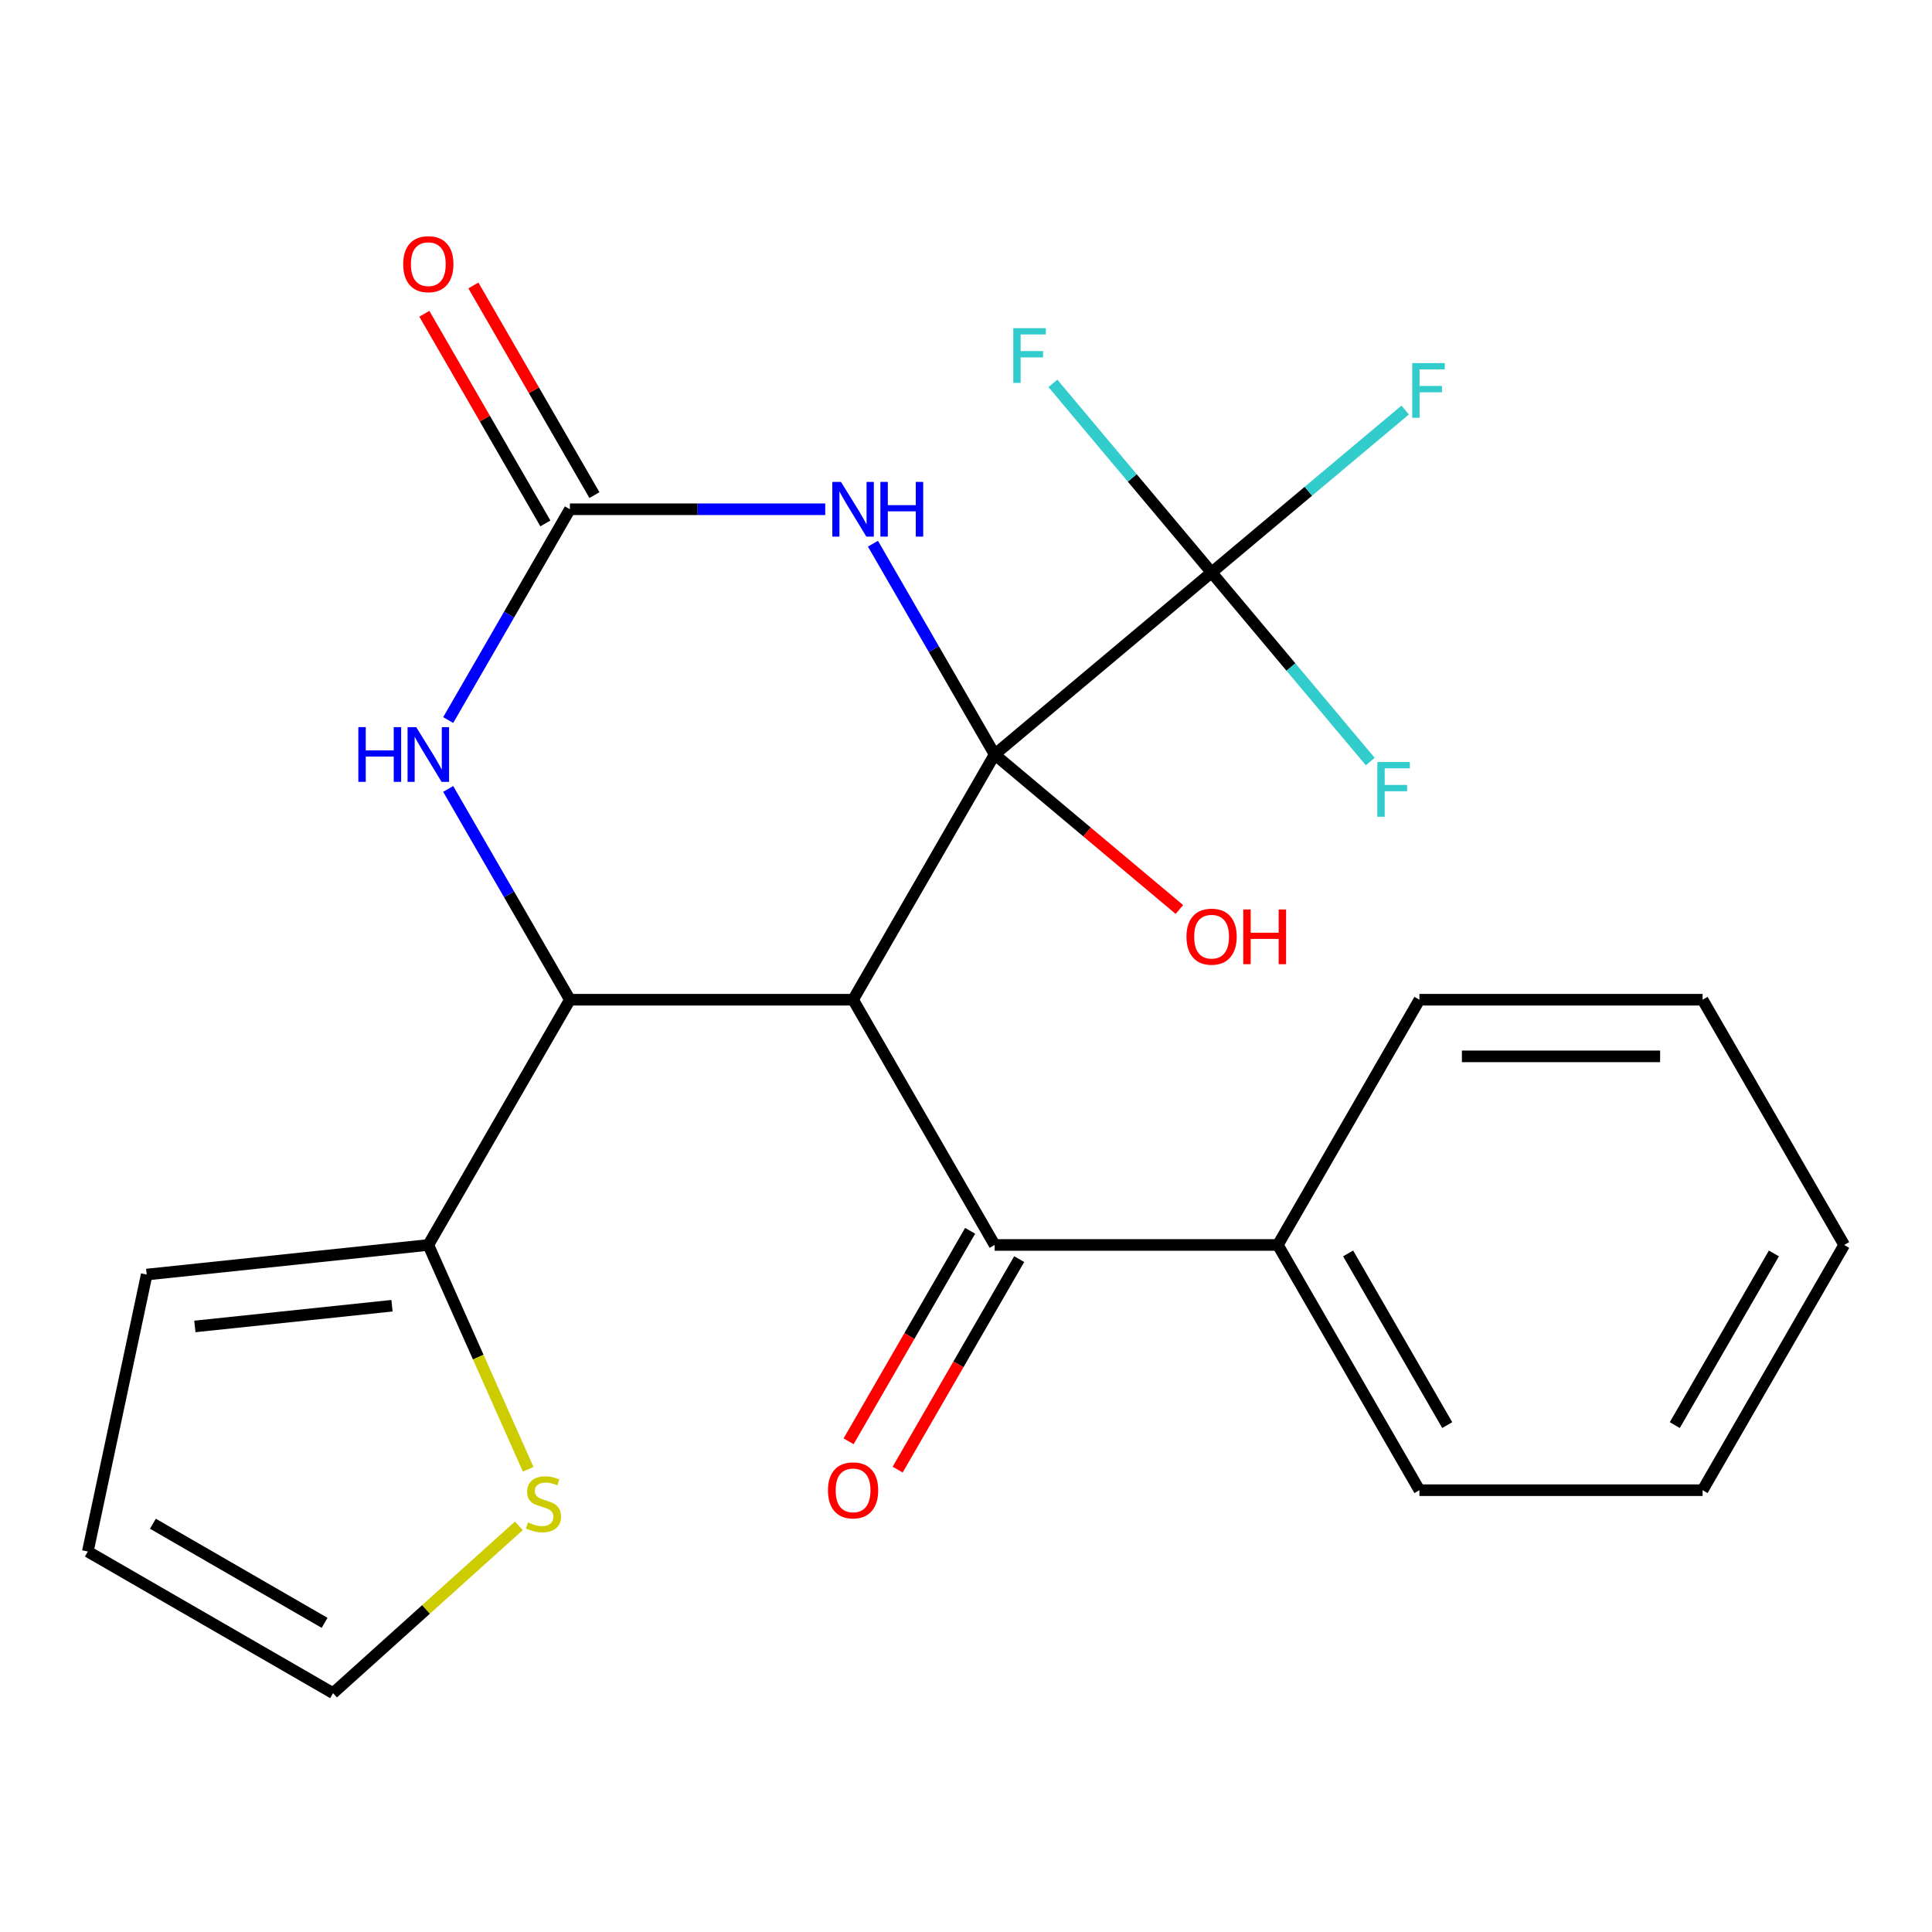 <?xml version='1.0' encoding='iso-8859-1'?>
<svg version='1.1' baseProfile='full'
              xmlns='http://www.w3.org/2000/svg'
                      xmlns:rdkit='http://www.rdkit.org/xml'
                      xmlns:xlink='http://www.w3.org/1999/xlink'
                  xml:space='preserve'
width='1000px' height='1000px' viewBox='0 0 1000 1000'>
<!-- END OF HEADER -->
<rect style='opacity:1.0;fill:#FFFFFF;stroke:none' width='1000' height='1000' x='0' y='0'> </rect>
<path class='bond-0' d='M 514.835,390.523 L 441.55,517.456' style='fill:none;fill-rule:evenodd;stroke:#000000;stroke-width:6px;stroke-linecap:butt;stroke-linejoin:miter;stroke-opacity:1' />
<path class='bond-1' d='M 514.835,390.523 L 483.338,335.968' style='fill:none;fill-rule:evenodd;stroke:#000000;stroke-width:6px;stroke-linecap:butt;stroke-linejoin:miter;stroke-opacity:1' />
<path class='bond-1' d='M 483.338,335.968 L 451.841,281.414' style='fill:none;fill-rule:evenodd;stroke:#0000FF;stroke-width:6px;stroke-linecap:butt;stroke-linejoin:miter;stroke-opacity:1' />
<path class='bond-4' d='M 514.835,390.523 L 627.115,296.309' style='fill:none;fill-rule:evenodd;stroke:#000000;stroke-width:6px;stroke-linecap:butt;stroke-linejoin:miter;stroke-opacity:1' />
<path class='bond-10' d='M 514.835,390.523 L 562.643,430.638' style='fill:none;fill-rule:evenodd;stroke:#000000;stroke-width:6px;stroke-linecap:butt;stroke-linejoin:miter;stroke-opacity:1' />
<path class='bond-10' d='M 562.643,430.638 L 610.45,470.753' style='fill:none;fill-rule:evenodd;stroke:#FF0000;stroke-width:6px;stroke-linecap:butt;stroke-linejoin:miter;stroke-opacity:1' />
<path class='bond-2' d='M 441.55,517.456 L 294.98,517.456' style='fill:none;fill-rule:evenodd;stroke:#000000;stroke-width:6px;stroke-linecap:butt;stroke-linejoin:miter;stroke-opacity:1' />
<path class='bond-6' d='M 441.55,517.456 L 514.835,644.389' style='fill:none;fill-rule:evenodd;stroke:#000000;stroke-width:6px;stroke-linecap:butt;stroke-linejoin:miter;stroke-opacity:1' />
<path class='bond-3' d='M 427.146,263.589 L 361.063,263.589' style='fill:none;fill-rule:evenodd;stroke:#0000FF;stroke-width:6px;stroke-linecap:butt;stroke-linejoin:miter;stroke-opacity:1' />
<path class='bond-3' d='M 361.063,263.589 L 294.98,263.589' style='fill:none;fill-rule:evenodd;stroke:#000000;stroke-width:6px;stroke-linecap:butt;stroke-linejoin:miter;stroke-opacity:1' />
<path class='bond-7' d='M 294.98,517.456 L 221.695,644.389' style='fill:none;fill-rule:evenodd;stroke:#000000;stroke-width:6px;stroke-linecap:butt;stroke-linejoin:miter;stroke-opacity:1' />
<path class='bond-24' d='M 294.98,517.456 L 263.483,462.901' style='fill:none;fill-rule:evenodd;stroke:#000000;stroke-width:6px;stroke-linecap:butt;stroke-linejoin:miter;stroke-opacity:1' />
<path class='bond-24' d='M 263.483,462.901 L 231.986,408.347' style='fill:none;fill-rule:evenodd;stroke:#0000FF;stroke-width:6px;stroke-linecap:butt;stroke-linejoin:miter;stroke-opacity:1' />
<path class='bond-5' d='M 294.98,263.589 L 263.483,318.144' style='fill:none;fill-rule:evenodd;stroke:#000000;stroke-width:6px;stroke-linecap:butt;stroke-linejoin:miter;stroke-opacity:1' />
<path class='bond-5' d='M 263.483,318.144 L 231.986,372.698' style='fill:none;fill-rule:evenodd;stroke:#0000FF;stroke-width:6px;stroke-linecap:butt;stroke-linejoin:miter;stroke-opacity:1' />
<path class='bond-9' d='M 307.674,256.261 L 276.35,202.006' style='fill:none;fill-rule:evenodd;stroke:#000000;stroke-width:6px;stroke-linecap:butt;stroke-linejoin:miter;stroke-opacity:1' />
<path class='bond-9' d='M 276.35,202.006 L 245.026,147.752' style='fill:none;fill-rule:evenodd;stroke:#FF0000;stroke-width:6px;stroke-linecap:butt;stroke-linejoin:miter;stroke-opacity:1' />
<path class='bond-9' d='M 282.287,270.918 L 250.963,216.663' style='fill:none;fill-rule:evenodd;stroke:#000000;stroke-width:6px;stroke-linecap:butt;stroke-linejoin:miter;stroke-opacity:1' />
<path class='bond-9' d='M 250.963,216.663 L 219.639,162.409' style='fill:none;fill-rule:evenodd;stroke:#FF0000;stroke-width:6px;stroke-linecap:butt;stroke-linejoin:miter;stroke-opacity:1' />
<path class='bond-16' d='M 627.115,296.309 L 677.212,254.272' style='fill:none;fill-rule:evenodd;stroke:#000000;stroke-width:6px;stroke-linecap:butt;stroke-linejoin:miter;stroke-opacity:1' />
<path class='bond-16' d='M 677.212,254.272 L 727.309,212.236' style='fill:none;fill-rule:evenodd;stroke:#33CCCC;stroke-width:6px;stroke-linecap:butt;stroke-linejoin:miter;stroke-opacity:1' />
<path class='bond-17' d='M 627.115,296.309 L 668.179,345.248' style='fill:none;fill-rule:evenodd;stroke:#000000;stroke-width:6px;stroke-linecap:butt;stroke-linejoin:miter;stroke-opacity:1' />
<path class='bond-17' d='M 668.179,345.248 L 709.244,394.187' style='fill:none;fill-rule:evenodd;stroke:#33CCCC;stroke-width:6px;stroke-linecap:butt;stroke-linejoin:miter;stroke-opacity:1' />
<path class='bond-18' d='M 627.115,296.309 L 586.05,247.37' style='fill:none;fill-rule:evenodd;stroke:#000000;stroke-width:6px;stroke-linecap:butt;stroke-linejoin:miter;stroke-opacity:1' />
<path class='bond-18' d='M 586.05,247.37 L 544.985,198.432' style='fill:none;fill-rule:evenodd;stroke:#33CCCC;stroke-width:6px;stroke-linecap:butt;stroke-linejoin:miter;stroke-opacity:1' />
<path class='bond-12' d='M 502.142,637.061 L 470.691,691.535' style='fill:none;fill-rule:evenodd;stroke:#000000;stroke-width:6px;stroke-linecap:butt;stroke-linejoin:miter;stroke-opacity:1' />
<path class='bond-12' d='M 470.691,691.535 L 439.24,746.01' style='fill:none;fill-rule:evenodd;stroke:#FF0000;stroke-width:6px;stroke-linecap:butt;stroke-linejoin:miter;stroke-opacity:1' />
<path class='bond-12' d='M 527.529,651.718 L 496.078,706.192' style='fill:none;fill-rule:evenodd;stroke:#000000;stroke-width:6px;stroke-linecap:butt;stroke-linejoin:miter;stroke-opacity:1' />
<path class='bond-12' d='M 496.078,706.192 L 464.627,760.667' style='fill:none;fill-rule:evenodd;stroke:#FF0000;stroke-width:6px;stroke-linecap:butt;stroke-linejoin:miter;stroke-opacity:1' />
<path class='bond-14' d='M 514.835,644.389 L 661.405,644.389' style='fill:none;fill-rule:evenodd;stroke:#000000;stroke-width:6px;stroke-linecap:butt;stroke-linejoin:miter;stroke-opacity:1' />
<path class='bond-8' d='M 221.695,644.389 L 247.544,702.446' style='fill:none;fill-rule:evenodd;stroke:#000000;stroke-width:6px;stroke-linecap:butt;stroke-linejoin:miter;stroke-opacity:1' />
<path class='bond-8' d='M 247.544,702.446 L 273.393,760.504' style='fill:none;fill-rule:evenodd;stroke:#CCCC00;stroke-width:6px;stroke-linecap:butt;stroke-linejoin:miter;stroke-opacity:1' />
<path class='bond-11' d='M 221.695,644.389 L 75.928,659.71' style='fill:none;fill-rule:evenodd;stroke:#000000;stroke-width:6px;stroke-linecap:butt;stroke-linejoin:miter;stroke-opacity:1' />
<path class='bond-11' d='M 202.894,675.841 L 100.857,686.565' style='fill:none;fill-rule:evenodd;stroke:#000000;stroke-width:6px;stroke-linecap:butt;stroke-linejoin:miter;stroke-opacity:1' />
<path class='bond-13' d='M 268.566,789.763 L 220.477,833.063' style='fill:none;fill-rule:evenodd;stroke:#CCCC00;stroke-width:6px;stroke-linecap:butt;stroke-linejoin:miter;stroke-opacity:1' />
<path class='bond-13' d='M 220.477,833.063 L 172.388,876.362' style='fill:none;fill-rule:evenodd;stroke:#000000;stroke-width:6px;stroke-linecap:butt;stroke-linejoin:miter;stroke-opacity:1' />
<path class='bond-15' d='M 75.928,659.71 L 45.455,803.077' style='fill:none;fill-rule:evenodd;stroke:#000000;stroke-width:6px;stroke-linecap:butt;stroke-linejoin:miter;stroke-opacity:1' />
<path class='bond-25' d='M 172.388,876.362 L 45.455,803.077' style='fill:none;fill-rule:evenodd;stroke:#000000;stroke-width:6px;stroke-linecap:butt;stroke-linejoin:miter;stroke-opacity:1' />
<path class='bond-25' d='M 168.005,839.983 L 79.152,788.683' style='fill:none;fill-rule:evenodd;stroke:#000000;stroke-width:6px;stroke-linecap:butt;stroke-linejoin:miter;stroke-opacity:1' />
<path class='bond-19' d='M 661.405,644.389 L 734.69,771.323' style='fill:none;fill-rule:evenodd;stroke:#000000;stroke-width:6px;stroke-linecap:butt;stroke-linejoin:miter;stroke-opacity:1' />
<path class='bond-19' d='M 697.785,648.772 L 749.084,737.626' style='fill:none;fill-rule:evenodd;stroke:#000000;stroke-width:6px;stroke-linecap:butt;stroke-linejoin:miter;stroke-opacity:1' />
<path class='bond-20' d='M 661.405,644.389 L 734.69,517.456' style='fill:none;fill-rule:evenodd;stroke:#000000;stroke-width:6px;stroke-linecap:butt;stroke-linejoin:miter;stroke-opacity:1' />
<path class='bond-22' d='M 734.69,771.323 L 881.26,771.323' style='fill:none;fill-rule:evenodd;stroke:#000000;stroke-width:6px;stroke-linecap:butt;stroke-linejoin:miter;stroke-opacity:1' />
<path class='bond-21' d='M 734.69,517.456 L 881.26,517.456' style='fill:none;fill-rule:evenodd;stroke:#000000;stroke-width:6px;stroke-linecap:butt;stroke-linejoin:miter;stroke-opacity:1' />
<path class='bond-21' d='M 756.676,546.77 L 859.275,546.77' style='fill:none;fill-rule:evenodd;stroke:#000000;stroke-width:6px;stroke-linecap:butt;stroke-linejoin:miter;stroke-opacity:1' />
<path class='bond-23' d='M 881.26,517.456 L 954.545,644.389' style='fill:none;fill-rule:evenodd;stroke:#000000;stroke-width:6px;stroke-linecap:butt;stroke-linejoin:miter;stroke-opacity:1' />
<path class='bond-26' d='M 881.26,771.323 L 954.545,644.389' style='fill:none;fill-rule:evenodd;stroke:#000000;stroke-width:6px;stroke-linecap:butt;stroke-linejoin:miter;stroke-opacity:1' />
<path class='bond-26' d='M 866.867,737.626 L 918.166,648.772' style='fill:none;fill-rule:evenodd;stroke:#000000;stroke-width:6px;stroke-linecap:butt;stroke-linejoin:miter;stroke-opacity:1' />
<path  class='atom-2' d='M 435.29 249.429
L 444.57 264.429
Q 445.49 265.909, 446.97 268.589
Q 448.45 271.269, 448.53 271.429
L 448.53 249.429
L 452.29 249.429
L 452.29 277.749
L 448.41 277.749
L 438.45 261.349
Q 437.29 259.429, 436.05 257.229
Q 434.85 255.029, 434.49 254.349
L 434.49 277.749
L 430.81 277.749
L 430.81 249.429
L 435.29 249.429
' fill='#0000FF'/>
<path  class='atom-2' d='M 455.69 249.429
L 459.53 249.429
L 459.53 261.469
L 474.01 261.469
L 474.01 249.429
L 477.85 249.429
L 477.85 277.749
L 474.01 277.749
L 474.01 264.669
L 459.53 264.669
L 459.53 277.749
L 455.69 277.749
L 455.69 249.429
' fill='#0000FF'/>
<path  class='atom-6' d='M 185.475 376.363
L 189.315 376.363
L 189.315 388.403
L 203.795 388.403
L 203.795 376.363
L 207.635 376.363
L 207.635 404.683
L 203.795 404.683
L 203.795 391.603
L 189.315 391.603
L 189.315 404.683
L 185.475 404.683
L 185.475 376.363
' fill='#0000FF'/>
<path  class='atom-6' d='M 215.435 376.363
L 224.715 391.363
Q 225.635 392.843, 227.115 395.523
Q 228.595 398.203, 228.675 398.363
L 228.675 376.363
L 232.435 376.363
L 232.435 404.683
L 228.555 404.683
L 218.595 388.283
Q 217.435 386.363, 216.195 384.163
Q 214.995 381.963, 214.635 381.283
L 214.635 404.683
L 210.955 404.683
L 210.955 376.363
L 215.435 376.363
' fill='#0000FF'/>
<path  class='atom-9' d='M 273.311 788.008
Q 273.631 788.128, 274.951 788.688
Q 276.271 789.248, 277.711 789.608
Q 279.191 789.928, 280.631 789.928
Q 283.311 789.928, 284.871 788.648
Q 286.431 787.328, 286.431 785.048
Q 286.431 783.488, 285.631 782.528
Q 284.871 781.568, 283.671 781.048
Q 282.471 780.528, 280.471 779.928
Q 277.951 779.168, 276.431 778.448
Q 274.951 777.728, 273.871 776.208
Q 272.831 774.688, 272.831 772.128
Q 272.831 768.568, 275.231 766.368
Q 277.671 764.168, 282.471 764.168
Q 285.751 764.168, 289.471 765.728
L 288.551 768.808
Q 285.151 767.408, 282.591 767.408
Q 279.831 767.408, 278.311 768.568
Q 276.791 769.688, 276.831 771.648
Q 276.831 773.168, 277.591 774.088
Q 278.391 775.008, 279.511 775.528
Q 280.671 776.048, 282.591 776.648
Q 285.151 777.448, 286.671 778.248
Q 288.191 779.048, 289.271 780.688
Q 290.391 782.288, 290.391 785.048
Q 290.391 788.968, 287.751 791.088
Q 285.151 793.168, 280.791 793.168
Q 278.271 793.168, 276.351 792.608
Q 274.471 792.088, 272.231 791.168
L 273.311 788.008
' fill='#CCCC00'/>
<path  class='atom-10' d='M 208.695 136.736
Q 208.695 129.936, 212.055 126.136
Q 215.415 122.336, 221.695 122.336
Q 227.975 122.336, 231.335 126.136
Q 234.695 129.936, 234.695 136.736
Q 234.695 143.616, 231.295 147.536
Q 227.895 151.416, 221.695 151.416
Q 215.455 151.416, 212.055 147.536
Q 208.695 143.656, 208.695 136.736
M 221.695 148.216
Q 226.015 148.216, 228.335 145.336
Q 230.695 142.416, 230.695 136.736
Q 230.695 131.176, 228.335 128.376
Q 226.015 125.536, 221.695 125.536
Q 217.375 125.536, 215.015 128.336
Q 212.695 131.136, 212.695 136.736
Q 212.695 142.456, 215.015 145.336
Q 217.375 148.216, 221.695 148.216
' fill='#FF0000'/>
<path  class='atom-11' d='M 614.115 484.816
Q 614.115 478.016, 617.475 474.216
Q 620.835 470.416, 627.115 470.416
Q 633.395 470.416, 636.755 474.216
Q 640.115 478.016, 640.115 484.816
Q 640.115 491.696, 636.715 495.616
Q 633.315 499.496, 627.115 499.496
Q 620.875 499.496, 617.475 495.616
Q 614.115 491.736, 614.115 484.816
M 627.115 496.296
Q 631.435 496.296, 633.755 493.416
Q 636.115 490.496, 636.115 484.816
Q 636.115 479.256, 633.755 476.456
Q 631.435 473.616, 627.115 473.616
Q 622.795 473.616, 620.435 476.416
Q 618.115 479.216, 618.115 484.816
Q 618.115 490.536, 620.435 493.416
Q 622.795 496.296, 627.115 496.296
' fill='#FF0000'/>
<path  class='atom-11' d='M 643.515 470.736
L 647.355 470.736
L 647.355 482.776
L 661.835 482.776
L 661.835 470.736
L 665.675 470.736
L 665.675 499.056
L 661.835 499.056
L 661.835 485.976
L 647.355 485.976
L 647.355 499.056
L 643.515 499.056
L 643.515 470.736
' fill='#FF0000'/>
<path  class='atom-13' d='M 428.55 771.403
Q 428.55 764.603, 431.91 760.803
Q 435.27 757.003, 441.55 757.003
Q 447.83 757.003, 451.19 760.803
Q 454.55 764.603, 454.55 771.403
Q 454.55 778.283, 451.15 782.203
Q 447.75 786.083, 441.55 786.083
Q 435.31 786.083, 431.91 782.203
Q 428.55 778.323, 428.55 771.403
M 441.55 782.883
Q 445.87 782.883, 448.19 780.003
Q 450.55 777.083, 450.55 771.403
Q 450.55 765.843, 448.19 763.043
Q 445.87 760.203, 441.55 760.203
Q 437.23 760.203, 434.87 763.003
Q 432.55 765.803, 432.55 771.403
Q 432.55 777.123, 434.87 780.003
Q 437.23 782.883, 441.55 782.883
' fill='#FF0000'/>
<path  class='atom-17' d='M 730.974 187.936
L 747.814 187.936
L 747.814 191.176
L 734.774 191.176
L 734.774 199.776
L 746.374 199.776
L 746.374 203.056
L 734.774 203.056
L 734.774 216.256
L 730.974 216.256
L 730.974 187.936
' fill='#33CCCC'/>
<path  class='atom-18' d='M 712.908 394.428
L 729.748 394.428
L 729.748 397.668
L 716.708 397.668
L 716.708 406.268
L 728.308 406.268
L 728.308 409.548
L 716.708 409.548
L 716.708 422.748
L 712.908 422.748
L 712.908 394.428
' fill='#33CCCC'/>
<path  class='atom-19' d='M 524.481 169.87
L 541.321 169.87
L 541.321 173.11
L 528.281 173.11
L 528.281 181.71
L 539.881 181.71
L 539.881 184.99
L 528.281 184.99
L 528.281 198.19
L 524.481 198.19
L 524.481 169.87
' fill='#33CCCC'/>
</svg>
